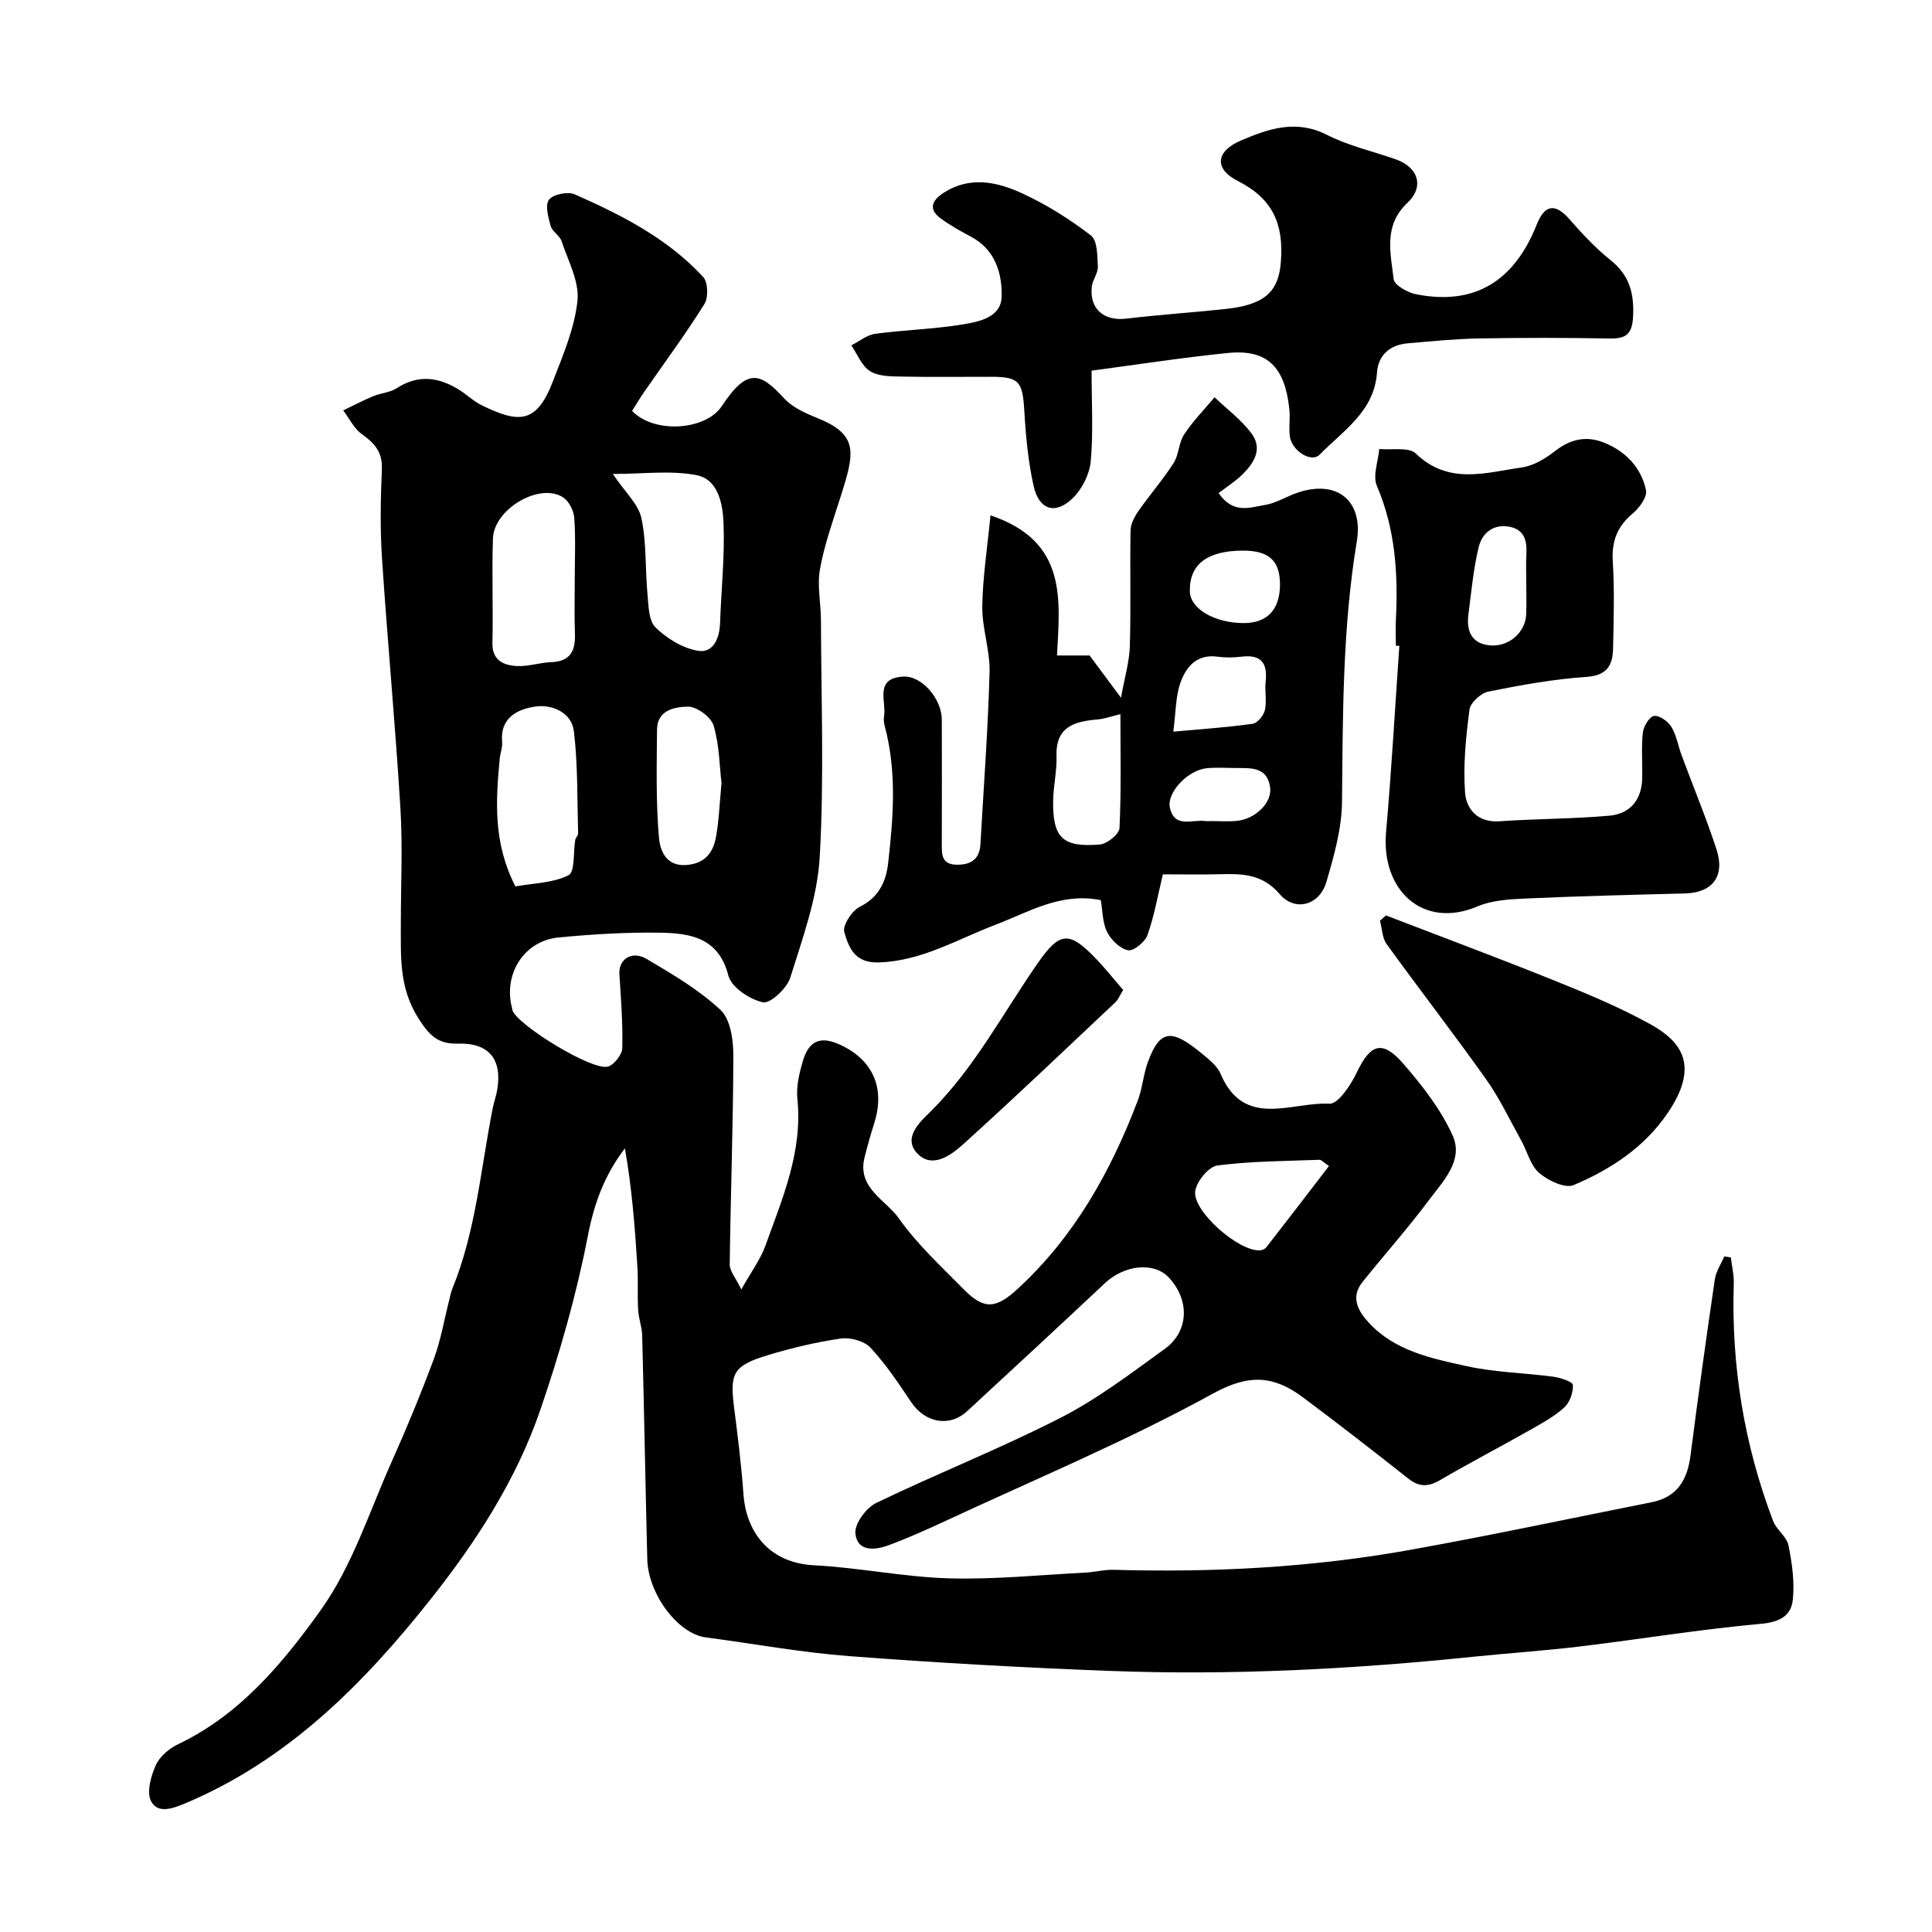 <svg enable-background="new 0 0 400 400" viewBox="0 0 400 400" xmlns="http://www.w3.org/2000/svg"><g fill="#010000"><path d="m358.35 260.34c.22 1.81.67 3.62.61 5.42-.54 16.93 2.13 33.32 8.14 49.14.69 1.83 2.81 3.22 3.18 5.04.75 3.66 1.28 7.53.91 11.22-.33 3.31-2.64 4.68-6.56 5.03-12.54 1.13-24.98 3.18-37.49 4.69-7.34.89-14.73 1.37-22.09 2.13-25.07 2.59-50.2 3.89-75.38 2.93-17.98-.68-35.96-1.69-53.9-3.06-9.93-.76-19.78-2.58-29.68-3.88-5.69-.74-11.91-8.93-12.08-16.22-.38-15.43-.66-30.86-1.05-46.29-.05-1.77-.74-3.51-.84-5.28-.17-3.01.03-6.04-.16-9.05-.51-8.13-1.14-16.26-2.58-24.4-4.28 5.6-6.38 11.45-7.67 18.11-2.37 12.23-5.83 24.34-9.88 36.14-4.92 14.31-13.17 27.08-22.47 38.84-13.93 17.61-29.61 33.49-50.93 42.48-2.79 1.17-5.74 2.21-7.14-.39-.98-1.84-.06-5.18.95-7.44.8-1.81 2.77-3.49 4.62-4.37 12.86-6.12 21.76-16.87 29.59-27.84 6.48-9.08 10.01-20.29 14.64-30.65 3.12-6.98 6.05-14.06 8.71-21.23 1.46-3.93 2.16-8.14 3.2-12.23.2-.78.34-1.59.64-2.33 4.89-11.98 5.89-24.83 8.36-37.35.25-1.28.71-2.52.93-3.8 1.1-6.38-1.68-9.83-8.13-9.63-4.18.12-5.95-1.74-8.21-5.3-3.99-6.29-3.59-12.79-3.6-19.48-.01-8 .4-16.02-.09-23.99-1.05-17.24-2.67-34.45-3.81-51.68-.41-6.14-.29-12.33-.03-18.49.15-3.51-1.49-5.36-4.11-7.22-1.64-1.17-2.62-3.26-3.89-4.94 2.05-.98 4.06-2.05 6.15-2.92 1.6-.67 3.5-.76 4.91-1.67 4.56-2.95 8.86-2.29 13.13.45 1.52.97 2.85 2.28 4.45 3.06 7.74 3.79 11.38 3.88 14.77-4.93 2.1-5.45 4.5-11.02 5.09-16.71.41-3.96-1.94-8.25-3.29-12.32-.39-1.17-1.94-1.98-2.26-3.15-.5-1.78-1.2-4.36-.34-5.44.89-1.13 3.89-1.73 5.33-1.1 9.73 4.3 19.24 9.14 26.58 17.1 1.01 1.09 1.11 4.25.27 5.59-3.88 6.22-8.26 12.13-12.44 18.16-.92 1.32-1.73 2.71-2.54 3.98 4.54 4.78 15.24 4.07 18.58-1 5.41-8.22 8.12-6.77 12.91-1.58 1.69 1.83 4.29 3.02 6.68 3.98 8.81 3.54 7.93 7.13 4.99 16.39-1.57 4.94-3.34 9.88-4.26 14.95-.62 3.41.19 7.06.2 10.6.04 16.37.68 32.77-.26 49.08-.49 8.42-3.55 16.77-6.1 24.94-.69 2.21-4.15 5.42-5.66 5.09-2.75-.6-6.53-3.12-7.15-5.54-2-7.77-7.75-8.75-13.87-8.87-7.09-.13-14.22.31-21.28.98-7.17.68-11.51 7.62-9.63 14.66.04.16.04.34.1.49 1.24 3.13 16.48 12.47 19.71 11.59 1.3-.35 2.97-2.48 3.01-3.83.13-5.09-.28-10.2-.6-15.3-.2-3.11 2.56-4.98 5.67-3.14 5.32 3.14 10.78 6.35 15.25 10.52 2.07 1.93 2.68 6.21 2.67 9.42-.03 14.43-.57 28.86-.75 43.29-.02 1.35 1.21 2.71 2.4 5.18 2.07-3.7 3.96-6.22 4.98-9.04 3.54-9.83 7.75-19.51 6.63-30.43-.26-2.52.38-5.24 1.1-7.73 1.03-3.54 2.99-5.48 7.21-3.7 7.12 3.02 9.99 8.94 7.6 16.48-.74 2.32-1.39 4.67-1.99 7.03-1.63 6.39 4.38 8.81 7.12 12.71 3.78 5.36 8.74 9.92 13.38 14.63 4.27 4.34 6.71 4.04 11.22-.11 11.74-10.81 19.25-24.28 24.84-38.97.97-2.56 1.15-5.42 2.1-7.99 2.58-7 5.1-6.75 11.36-1.56 1.39 1.15 3 2.44 3.67 4.02 4.88 11.5 14.74 5.77 22.54 6.2 1.81.1 4.44-3.88 5.67-6.47 2.81-5.92 5.29-6.82 9.65-1.79 3.93 4.53 7.77 9.46 10.2 14.86 2.32 5.17-2.02 9.48-4.95 13.41-4.34 5.82-9.2 11.25-13.74 16.93-2.5 3.13-.9 5.98 1.29 8.36 5.41 5.89 12.97 7.42 20.25 9.03 5.88 1.3 12.03 1.39 18.03 2.2 1.46.2 3.98 1.05 4.01 1.7.08 1.55-.63 3.6-1.77 4.64-2.01 1.85-4.51 3.21-6.91 4.58-6.25 3.54-12.62 6.86-18.82 10.48-2.44 1.42-4.33 1.46-6.58-.32-7.19-5.68-14.43-11.3-21.76-16.78-5.93-4.44-11.04-5.01-18.58-.87-17.96 9.88-36.99 17.82-55.62 26.49-3.83 1.78-7.7 3.51-11.67 4.98-2.86 1.06-6.5 1.34-6.84-2.49-.18-2 2.24-5.28 4.31-6.28 12.61-6.09 25.69-11.25 38.15-17.62 7.65-3.91 14.61-9.23 21.61-14.29 5.05-3.65 5.16-10.22.75-14.83-3.06-3.2-9.11-2.55-13.14 1.22-9.46 8.88-18.98 17.7-28.52 26.5-3.7 3.42-8.75 2.43-11.62-1.87-2.61-3.9-5.25-7.86-8.43-11.27-1.29-1.38-4.17-2.16-6.13-1.88-5.13.74-10.23 1.96-15.2 3.47-7.07 2.16-7.8 3.69-6.9 10.76.77 6.02 1.52 12.04 1.95 18.09.51 7.04 4.7 14.12 14.65 14.63 9.32.48 18.59 2.43 27.91 2.7 9.39.27 18.82-.71 28.22-1.19 1.96-.1 3.92-.64 5.87-.58 20.53.59 40.96-.47 61.18-4.09 16.79-3.01 33.48-6.58 50.21-9.9 5.33-1.06 7.4-4.69 8.04-9.74 1.56-12.16 3.25-24.3 5.03-36.42.24-1.64 1.29-3.16 1.96-4.73.47.08.91.15 1.35.21zm-239.35-140.66c0-4.17.2-8.35-.11-12.49-.11-1.48-1.09-3.41-2.29-4.2-4.82-3.17-14.32 2.35-14.54 8.49-.25 7.18.06 14.39-.11 21.58-.09 3.64 2.24 4.65 4.94 4.83 2.39.16 4.83-.71 7.26-.8 3.98-.15 5.01-2.39 4.88-5.91-.14-3.83-.03-7.67-.03-11.5zm7.88-21.55c2.55 3.79 5.29 6.23 5.91 9.13 1.09 5.08.77 10.46 1.26 15.69.23 2.4.22 5.52 1.66 6.94 2.34 2.3 5.65 4.33 8.82 4.85 3.11.52 4.44-2.55 4.55-5.7.24-6.9.99-13.82.72-20.7-.15-3.92-1.05-9.08-5.58-9.96-5.36-1.04-11.06-.25-17.34-.25zm-20.17 85.39c3.83-.69 7.83-.7 11.01-2.32 1.35-.69.94-4.77 1.38-7.3.08-.47.6-.9.59-1.35-.2-7.07-.03-14.19-.88-21.18-.47-3.86-4.51-5.58-7.93-5.09-3.64.51-7.4 2.25-6.92 7.37.1 1.1-.38 2.24-.49 3.37-.82 8.72-1.42 17.43 3.24 26.5zm42.67-21.39c-.42-3.52-.43-7.9-1.64-11.92-.53-1.77-3.51-3.95-5.34-3.91-2.57.05-6.33.64-6.37 4.73-.06 7.5-.25 15.04.41 22.5.21 2.31 1.32 5.9 5.66 5.56 3.93-.31 5.57-2.6 6.15-5.88.61-3.39.73-6.86 1.13-11.08zm125.77 79.28c-1.17-.79-1.57-1.3-1.96-1.29-7.05.28-14.15.27-21.13 1.18-1.8.23-4.25 3.22-4.59 5.24-.7 4.18 9.18 12.76 13.48 12.32.44-.04.99-.31 1.25-.65 4.33-5.55 8.61-11.14 12.95-16.8z"/><path d="m205.07 106.7c15.91 5.34 14.39 17.28 13.77 29.01h6.75c2.14 2.88 3.94 5.3 6.5 8.75.75-4.2 1.73-7.42 1.83-10.66.24-7.99 0-15.99.15-23.98.03-1.36.82-2.86 1.64-4.03 2.35-3.37 5.07-6.48 7.28-9.93 1.1-1.72 1.04-4.2 2.16-5.9 1.82-2.76 4.18-5.16 6.31-7.71 2.57 2.45 5.5 4.63 7.61 7.43 2.46 3.26.54 6.26-1.98 8.68-1.43 1.38-3.14 2.46-4.79 3.73 3.06 4.45 6.53 2.93 9.49 2.48 2.34-.36 4.51-1.76 6.81-2.55 8.1-2.79 13.72 1.54 12.31 10.08-2.96 17.88-2.89 35.85-3.06 53.87-.05 5.58-1.66 11.24-3.25 16.67-1.39 4.76-6.45 6.21-9.65 2.48-3.64-4.24-7.82-4.24-12.49-4.12-3.97.1-7.94.02-11.7.02-1.08 4.49-1.79 8.67-3.2 12.6-.51 1.43-2.89 3.35-4.02 3.12-1.68-.35-3.52-2.15-4.34-3.81-.96-1.94-.91-4.38-1.29-6.56-8.32-1.68-14.92 2.48-21.88 5.12-7.87 2.99-15.14 7.46-24.04 7.77-5.11.18-6.26-3.14-7.19-6.28-.41-1.38 1.61-4.46 3.26-5.27 3.96-1.96 5.39-5.28 5.82-9 1.08-9.47 1.82-18.99-.71-28.4-.17-.63-.25-1.34-.14-1.97.53-3.13-2.09-7.89 3.94-8.26 3.84-.24 8.01 4.55 8.02 8.94.02 8.5.02 16.99 0 25.49 0 2.23-.17 4.48 3.1 4.52 2.97.04 4.73-1.17 4.9-4.27.67-11.86 1.56-23.72 1.89-35.59.12-4.52-1.57-9.09-1.51-13.62.09-6.12 1.06-12.19 1.7-18.85zm26.9 41.16c-1.91.46-3.29.97-4.71 1.09-4.77.42-8.72 1.45-8.52 7.6.1 3.07-.66 6.16-.7 9.24-.11 7.66 1.96 9.71 9.7 9.05 1.49-.13 3.98-2.15 4.04-3.39.37-7.73.19-15.48.19-23.59zm10.95 3.62c6.03-.55 11.25-.89 16.42-1.63 1-.14 2.29-1.71 2.54-2.83.42-1.89-.05-3.97.16-5.93.42-3.86-.99-5.63-5.01-5.13-1.63.2-3.33.22-4.96 0-4.32-.59-6.53 2.12-7.69 5.44-.99 2.82-.92 6.01-1.46 10.08zm14.34-37.48c-7.38.03-11.07 2.9-10.91 8.48.1 3.54 5.03 6.46 11.01 6.52 4.96.05 7.63-2.73 7.65-7.96 0-4.97-2.3-7.07-7.75-7.04zm-6.71 55.99c1.82 0 3.66.14 5.47-.03 3.88-.36 7.36-3.76 6.95-6.88-.57-4.37-4.01-4.05-7.15-4.07-1.99-.02-3.99-.15-5.96.04-3.94.39-8.39 5.05-7.63 8.26 1 4.26 4.7 2.28 7.34 2.68.31.05.65.01.98 0z"/><path d="m226 76.74c0 6.8.37 12.81-.17 18.75-.24 2.65-1.75 5.69-3.66 7.58-3.65 3.61-7.08 2.54-8.19-2.53-1.12-5.07-1.61-10.32-1.91-15.52-.36-6.04-1.05-7-6.87-7.01-6.33-.01-12.66.08-18.99-.05-2.09-.04-4.54-.09-6.15-1.16-1.69-1.13-2.57-3.48-3.8-5.3 1.65-.83 3.23-2.16 4.95-2.39 6-.81 12.09-.96 18.06-1.93 3.43-.56 8.01-1.47 8.11-5.76.11-4.83-1.31-9.74-6.34-12.41-2.15-1.14-4.31-2.34-6.27-3.78-2.63-1.93-1.81-3.75.56-5.29 5.49-3.56 11.17-2.29 16.41.14 4.99 2.31 9.76 5.31 14.12 8.67 1.36 1.04 1.33 4.21 1.44 6.43.06 1.35-1.09 2.72-1.25 4.14-.53 4.64 2.49 7.2 7.12 6.65 6.81-.81 13.66-1.26 20.48-1.99 2.08-.22 4.23-.58 6.14-1.37 3.65-1.5 5.07-4.14 5.4-8.41.61-7.84-1.67-13.06-8.93-16.74-5.01-2.54-4.48-6.19.68-8.38 5.73-2.44 11.41-4.4 17.79-1.16 4.45 2.26 9.46 3.39 14.21 5.05 4.71 1.65 6.01 5.68 2.44 9.04-5 4.7-3.46 10.37-2.84 15.79.14 1.23 2.89 2.78 4.64 3.12 12.43 2.46 20.45-3.02 24.98-14.42 1.62-4.06 3.74-4.58 6.79-1.1 2.63 3 5.39 5.97 8.49 8.45 3.94 3.14 4.92 6.92 4.67 11.74-.19 3.59-1.46 4.55-4.81 4.49-9.01-.16-18.04-.17-27.05-.01-4.93.09-9.87.58-14.79 1.01-3.68.32-6.11 2.4-6.37 6.08-.59 8.08-7.01 11.98-11.86 16.96-1.75 1.79-5.84-.81-6.2-3.88-.21-1.81.11-3.68-.08-5.49-.91-8.6-4.38-12.53-12.8-11.66-9.34.94-18.64 2.39-28.15 3.65z"/><path d="m289 133.69c0-1.83-.08-3.67.01-5.5.46-9.45-.12-18.67-3.94-27.58-.9-2.1.27-5.08.49-7.65 2.58.26 6.1-.47 7.57.94 6.8 6.56 14.5 3.94 21.99 2.87 2.42-.35 4.89-1.86 6.89-3.42 3.18-2.49 6.48-3.16 10.11-1.7 4.49 1.81 7.66 5.15 8.67 9.84.29 1.37-1.35 3.65-2.71 4.78-3.22 2.68-4.43 5.74-4.17 9.95.37 5.98.18 11.99.06 17.99-.07 3.46-1.18 5.64-5.5 5.93-6.83.47-13.62 1.69-20.34 3.05-1.54.31-3.71 2.31-3.89 3.74-.74 5.69-1.34 11.51-.91 17.2.25 3.35 2.59 6.22 7.08 5.91 7.59-.53 15.22-.49 22.79-1.16 4.27-.38 6.69-3.26 6.8-7.7.08-3.16-.21-6.36.13-9.49.14-1.29 1.35-3.3 2.31-3.46 1.08-.18 2.9 1.11 3.59 2.24 1.07 1.75 1.4 3.94 2.13 5.91 2.41 6.5 5.08 12.91 7.23 19.49 1.82 5.59-.89 8.97-6.55 9.11-10.94.28-21.87.55-32.8 1.04-3.41.15-7.06.34-10.13 1.64-11.37 4.81-20.01-3.4-18.94-15.41 1.14-12.83 1.85-25.7 2.75-38.55-.25.02-.48 0-.72-.01zm27-12.99c0-2-.09-4 .02-5.99.15-2.74-.4-5.06-3.48-5.65-3.36-.65-5.68 1.32-6.38 4.16-1.12 4.57-1.53 9.31-2.14 14-.43 3.32.58 5.97 4.29 6.38 4 .45 7.51-2.61 7.67-6.41.09-2.16.02-4.33.02-6.49z"/><path d="m286.95 189.53c11.63 4.48 23.32 8.83 34.88 13.49 6.76 2.72 13.54 5.53 19.9 9.06 6.42 3.56 10.17 8.55 3.62 18.25-4.89 7.24-11.84 11.75-19.54 15.03-1.77.75-5.3-.93-7.14-2.51-1.82-1.57-2.46-4.46-3.72-6.72-2.36-4.26-4.46-8.72-7.27-12.68-6.7-9.44-13.8-18.59-20.58-27.97-.93-1.28-.95-3.22-1.39-4.86.41-.37.83-.73 1.24-1.09z"/><path d="m232.54 204.97c-.78 1.26-1.08 2.05-1.64 2.57-10.46 9.84-20.84 19.76-31.5 29.38-2.56 2.31-6.49 5.17-9.56 1.8-3.05-3.35.97-6.73 3-8.76 9.02-9.03 14.85-20.25 22.01-30.54 4.43-6.37 6.38-6.73 11.62-1.38 2.15 2.17 4.05 4.59 6.07 6.93z"/></g></svg>